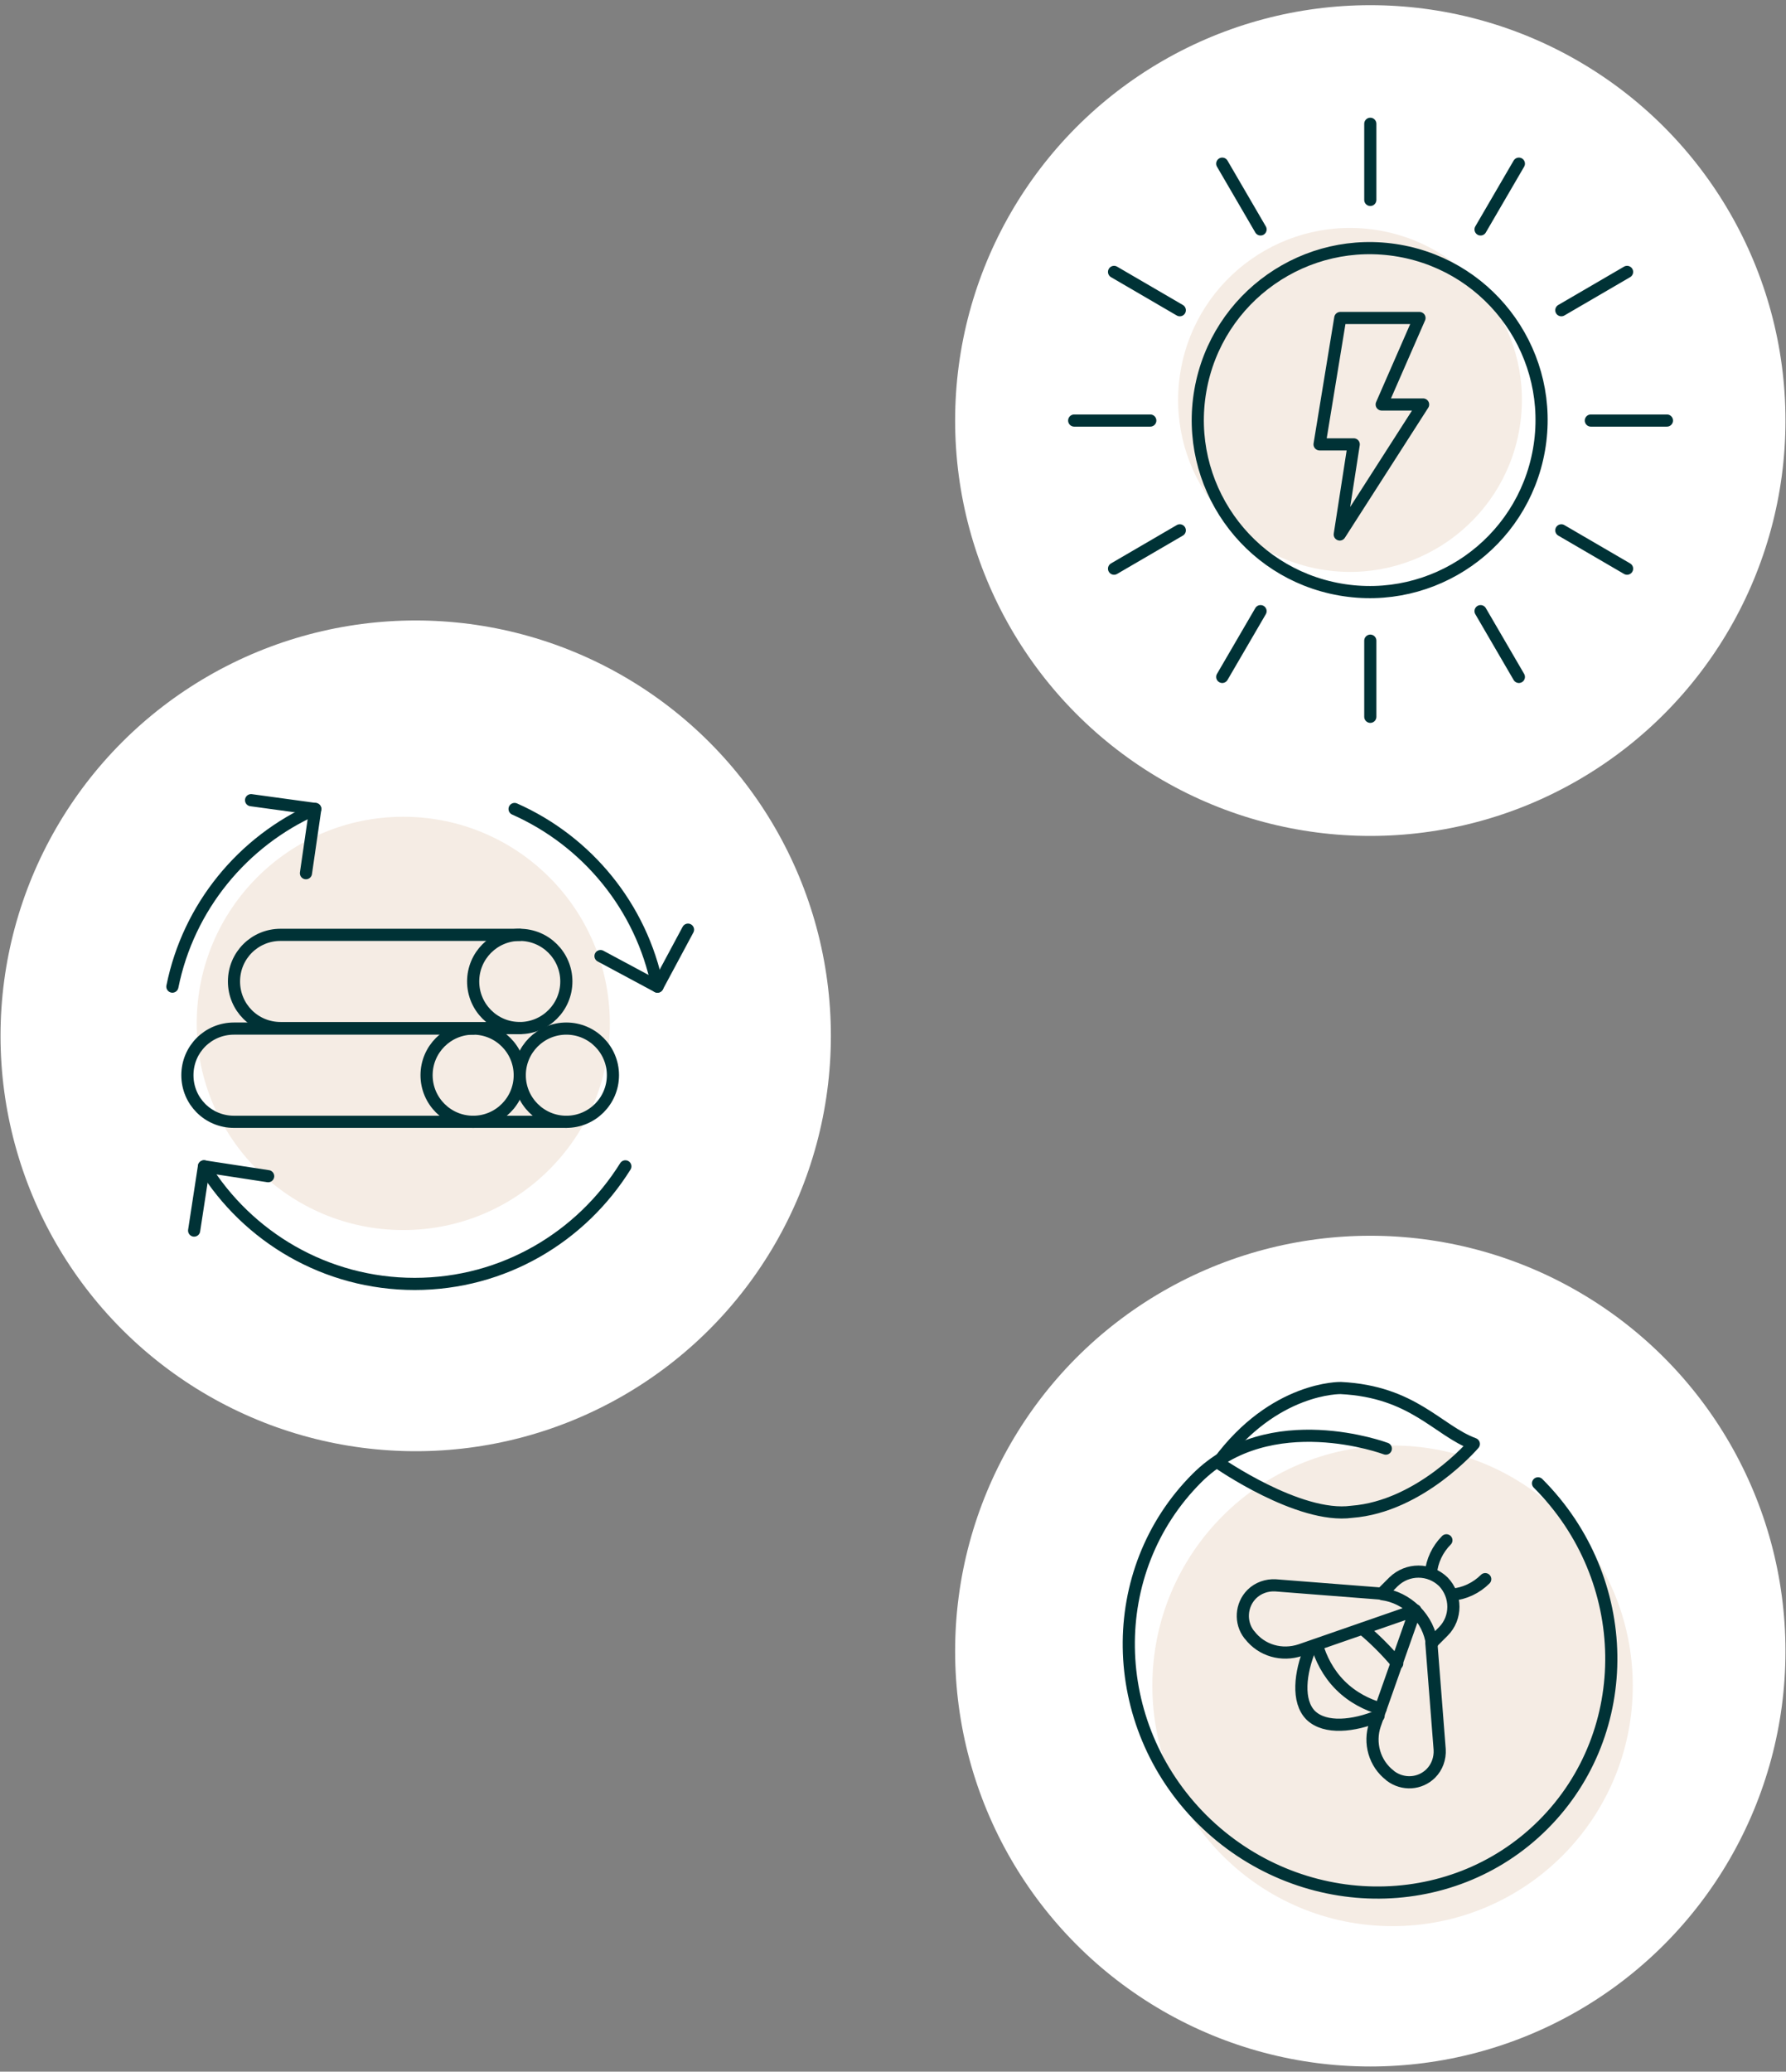 <?xml version="1.0" encoding="utf-8"?>
<!-- Generator: Adobe Illustrator 27.9.0, SVG Export Plug-In . SVG Version: 6.00 Build 0)  -->
<svg version="1.1" id="Laag_1" xmlns="http://www.w3.org/2000/svg" xmlns:xlink="http://www.w3.org/1999/xlink" x="0px" y="0px"
	 viewBox="0 0 345 400" style="enable-background:new 0 0 345 400;" xml:space="preserve">
<rect x="0" y="0" width="345" height="400" fill="#808080" stroke="none"/>
<style type="text/css">
	.st0{fill:#FFFFFF;}
	.st1{fill:#F5ECE4;}
	.st2{fill:none;stroke:#003236;stroke-width:2.347;stroke-linecap:round;stroke-linejoin:round;stroke-miterlimit:10;}
</style>
<g>
	<g>
		<circle class="st0" cx="264.7" cy="81.2" r="80.2"/>
		
			<ellipse transform="matrix(0.173 -0.985 0.985 0.173 139.505 320.831)" class="st1" cx="260.9" cy="77.3" rx="33.2" ry="33.2"/>
		<polygon class="st2" points="258.9,61.4 274.2,61.4 266.9,78.1 274.9,78.1 258.8,103.2 261.5,85.8 254.9,85.8 		"/>
		<line class="st2" x1="264.7" y1="38.6" x2="264.7" y2="23.9"/>
		<line class="st2" x1="264.7" y1="138.4" x2="264.7" y2="123.7"/>
		<line class="st2" x1="243.5" y1="44.3" x2="236.1" y2="31.6"/>
		<line class="st2" x1="293.4" y1="130.7" x2="286" y2="118"/>
		<line class="st2" x1="227.9" y1="59.9" x2="215.2" y2="52.5"/>
		<line class="st2" x1="314.3" y1="109.8" x2="301.6" y2="102.4"/>
		<line class="st2" x1="222.2" y1="81.2" x2="207.5" y2="81.2"/>
		<line class="st2" x1="322" y1="81.2" x2="307.3" y2="81.2"/>
		<line class="st2" x1="227.9" y1="102.4" x2="215.2" y2="109.8"/>
		<line class="st2" x1="314.3" y1="52.5" x2="301.6" y2="59.9"/>
		<line class="st2" x1="243.5" y1="118" x2="236.1" y2="130.7"/>
		<line class="st2" x1="293.4" y1="31.6" x2="286" y2="44.3"/>
		
			<ellipse transform="matrix(0.173 -0.985 0.985 0.173 138.805 327.797)" class="st2" cx="264.7" cy="81.2" rx="33.2" ry="33.2"/>
	</g>
	<g>
		<circle class="st0" cx="80.3" cy="200" r="80.2"/>
		<circle class="st1" cx="77.9" cy="197.6" r="39.9"/>
		<circle class="st2" cx="91.4" cy="207.6" r="9"/>
		<circle class="st2" cx="109.4" cy="207.6" r="9"/>
		<path class="st2" d="M109.4,216.6h-18H45.2c-5,0-9-4-9-9s4-9,9-9h46.2"/>
		<circle class="st2" cx="100.4" cy="189.5" r="9"/>
		<path class="st2" d="M100.4,180.5H54.2c-5,0-9,4-9,9s4,9,9,9h46.2"/>
		<path class="st2" d="M39.4,225.2c8.4,13.6,23.5,22.7,40.7,22.7s32.2-9.1,40.7-22.7"/>
		<polyline class="st2" points="37.5,237.6 39.4,225.2 51.8,227.1 		"/>
		<path class="st2" d="M127,190.5c-3.1-15.4-13.6-28.1-27.6-34.3"/>
		<path class="st2" d="M60.9,156.2c-14,6.2-24.5,18.9-27.6,34.3"/>
		<polyline class="st2" points="59.1,168.6 60.9,156.2 48.5,154.5 		"/>
		<polyline class="st2" points="132.9,179.5 127,190.5 116,184.6 		"/>
	</g>
	<g>
		<circle class="st0" cx="264.7" cy="318.8" r="80.2"/>
		<circle class="st1" cx="269" cy="325.5" r="46.4"/>
		<path class="st2" d="M284.7,278.8c-7-2.6-11.7-10.1-25.7-10.8c0,0-12.9-0.3-23.7,14.4c0,0,15.6,10.9,25.8,9.5
			C274.4,290.9,284.7,278.8,284.7,278.8z"/>
		<path class="st2" d="M297.1,286.4c18.5,18.5,18.9,48,1,65.9s-47.4,17.4-65.9-1c-18.5-18.5-18.9-48-1-65.9
			c14.1-14.1,36.5-5.7,36.5-5.7"/>
		<path class="st2" d="M266.3,331.3c-4.8,2-10.3,2.6-13.1-0.1c-2.7-2.7-2.1-8.2-0.1-13"/>
		<path class="st2" d="M267,307.8c2.3,0.3,4.6,1.4,6.4,3.2c1.8,1.8,2.9,4.1,3.2,6.4"/>
		<path class="st2" d="M273.4,310.9l-7.8,22.1c-1.2,3.5-0.1,7.5,2.9,9.8l0.1,0.1c2.4,1.8,5.7,1.6,7.8-0.5l0,0
			c1.2-1.2,1.8-2.9,1.7-4.6l-1.6-20.5l2.3-2.3c2.6-2.6,2.6-6.9,0-9.6l0,0l0,0c-2.7-2.6-6.9-2.6-9.6,0l-2.3,2.3l-20.5-1.6
			c-1.7-0.1-3.4,0.5-4.6,1.7l0,0c-2.1,2.1-2.3,5.5-0.5,7.8l0.1,0.1c2.3,3,6.2,4.1,9.8,2.9L273.4,310.9"/>
		<path class="st2" d="M263.2,314.5c1.1,0.9,2.3,2,3.5,3.2s2.2,2.3,3.2,3.5"/>
		<path class="st2" d="M254.4,317.6c0.7,2.5,2.1,5.4,4.5,7.8s5.3,3.8,7.8,4.5"/>
		<path class="st2" d="M276.4,303.8L276.4,303.8c0.2-2.4,1.3-4.7,3-6.4"/>
		<path class="st2" d="M280.5,307.9L280.5,307.9c2.4-0.2,4.7-1.3,6.4-3"/>
	</g>
</g>
</svg>
